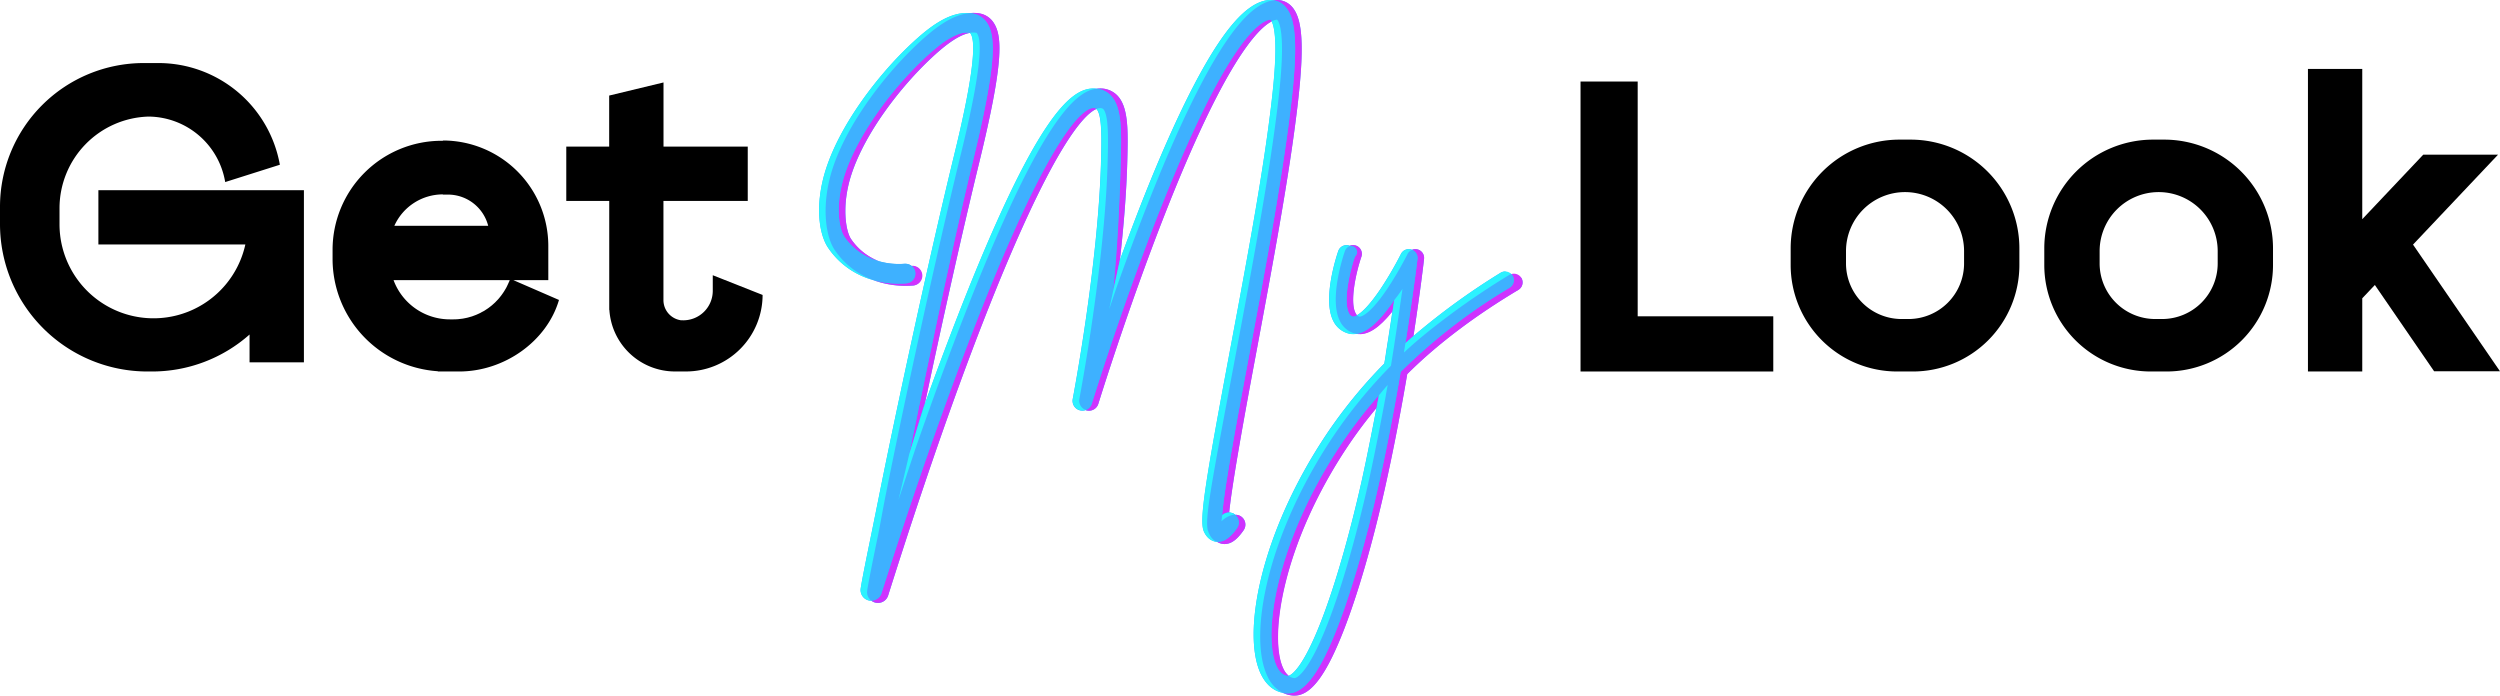 <svg xmlns="http://www.w3.org/2000/svg" viewBox="0 0 1143.43 318.15"><defs><style>.cls-1{fill:#3eb1ff;}.cls-2{fill:none;}.cls-3{fill:#cf32ff;}.cls-4{fill:#2bf2ff;}</style></defs><g id="Шар_2" data-name="Шар 2"><g id="Шар_1-2" data-name="Шар 1"><g id="Logo_light_bg" data-name="Logo_light bg"><polygon points="1113.3 169.82 1143.43 169.82 1103.65 111.87 1142.54 70.73 1108.34 70.73 1080.43 100.25 1080.43 31.53 1055.59 31.53 1055.59 169.91 1080.43 169.91 1080.43 136.43 1086.19 130.34 1113.3 169.82"/><polygon points="749.03 144.67 749.03 37.29 722.89 37.29 722.89 169.91 732.35 169.91 749.03 169.91 811.05 169.91 811.05 144.67 749.03 144.67"/><path d="M873.86,63.86h-5.09A49.76,49.76,0,0,0,819,113.62v7.57a48.72,48.72,0,0,0,48.72,48.72h7.17a48.72,48.72,0,0,0,48.72-48.72v-7.57A49.76,49.76,0,0,0,873.86,63.86Zm24.45,56.61a25.43,25.43,0,0,1-25.43,25.44h-3.13a25.44,25.44,0,0,1-25.44-25.44v-5.61a27,27,0,0,1,27-27h0a27,27,0,0,1,27,27Z"/><path d="M989.86,63.86h-5.09A49.76,49.76,0,0,0,935,113.62v7.57a48.72,48.72,0,0,0,48.72,48.72h7.17a48.72,48.72,0,0,0,48.72-48.72v-7.57A49.76,49.76,0,0,0,989.86,63.86Zm24.45,56.61a25.43,25.43,0,0,1-25.43,25.44h-3.13a25.44,25.44,0,0,1-25.44-25.44v-5.61a27,27,0,0,1,27-27h0a27,27,0,0,1,27,27Z"/><path d="M45,87V111.8h67.22a43,43,0,0,1-85-9.39V95.24A41.94,41.94,0,0,1,67.88,53.32,35.84,35.84,0,0,1,103,83.27l25-7.92A56.44,56.44,0,0,0,72.43,28.84H65.74A65.74,65.74,0,0,0,0,94.58v7.88a67.45,67.45,0,0,0,67.45,67.45h2.07A67.19,67.19,0,0,0,114.14,153v12.72H139V87Z"/><path d="M234.78,128.12h16V112.49a48.23,48.23,0,0,0-48.22-48.23v.13H202a49.89,49.89,0,0,0-49.89,49.89v4.11a51.5,51.5,0,0,0,48.13,51.4v.12H210c20.68,0,40.14-13.81,45.66-32.72Zm-32.2-39.21V89h2.34a19,19,0,0,1,18.36,14.26H180.37A24.34,24.34,0,0,1,202.58,88.91Zm29.85,40.85c-.15.33-.31.65-.47,1s-.3.61-.46.91-.36.62-.54.92-.34.59-.53.87-.39.59-.6.88-.38.56-.59.82-.44.56-.66.83-.43.53-.65.78-.48.52-.73.77-.46.49-.7.73-.52.48-.79.72-.49.45-.75.67-.56.44-.84.66-.53.42-.8.61-.6.41-.9.6-.55.38-.83.55-.64.36-1,.54-.57.33-.86.48l-1,.47c-.3.13-.59.28-.89.4s-.72.28-1.08.41-.59.23-.9.33-.77.22-1.16.33-.59.18-.89.25-.83.18-1.25.26l-.86.17c-.47.07-.95.12-1.43.17l-.73.09c-.74.06-1.47.09-2.22.09h-1.6A27.46,27.46,0,0,1,180,128.12h53.14l-.27.7C232.69,129.14,232.57,129.45,232.43,129.76Z"/><path d="M326,125.88V133a13.49,13.49,0,0,1-13.5,13.5,4.52,4.52,0,0,1-.74-.06v.08a9.31,9.31,0,0,1-8.32-9.26v-7.82h0V91.9H342V67.05H303.47V37.71l-24.85,6V67.05H259V91.9h19.65v49.82h.06a30.06,30.06,0,0,0,30,28.18h5.08a35.05,35.05,0,0,0,35-35Z"/><path class="cls-1" d="M568.79,242.52c-2.19,3.13-5.22,6.68-9.33,6.28a6.29,6.29,0,0,1-2.81-1h-.19c-1.45-.14-4.14-1-5.82-4.76-2.2-5,.55-22,11.89-82.51,6.2-33,13.22-70.49,17.26-99.77,2.36-17.18,3.46-28.64,3.56-37.15,0-.38,0-.76,0-1.12,0-8.07-1-11.4-1.71-12.71-6.64,3.4-21.88,19.37-49,88.46-16.93,43.14-30.17,86-30.3,86.43a4.51,4.51,0,0,1-5.39,3.05c-.14,0-.26-.1-.39-.14a4.49,4.49,0,0,1-5.94-5.08c.11-.61,11.72-61.38,12.95-109,.24-9.36.53-21-2.09-23.61l-.05,0c-5.38,2.23-20.33,16.67-51.87,97.47-19.53,50-36.83,104.4-43.36,125a4.87,4.87,0,0,1-4.65,3.43,5.07,5.07,0,0,1-1.15-.13,5,5,0,0,1-1.84-.87h0a5.07,5.07,0,0,1-1.15-.13,4.89,4.89,0,0,1-3.74-5.53c.63-4.19,2.64-14.07,5-25.5,1.06-5.23,2.19-10.77,3.28-16.2,8-40.23,22.77-108.48,34.28-155.71,3-12.3,12.1-49.71,7.71-56.32a.82.82,0,0,0-.35-.33h0c-5.74,1-12.68,6.88-17.68,11.57-14.16,13.25-30.31,34.17-36.52,53.29-4.57,14.08-2.53,25.86-.17,29.35a27.34,27.34,0,0,0,12.9,10.25h0a33.33,33.33,0,0,0,11.53,1.14l.5,0a4.51,4.51,0,0,1,2.85,1h0a4.49,4.49,0,0,1,.69,8.94,42.91,42.91,0,0,1-18.5-2.57h0a36.38,36.38,0,0,1-20.41-14.72c-4.26-6.3-6.21-19.92-.94-36.17,6.64-20.46,23.74-42.87,38.93-57.08,8-7.47,17.35-14.88,26.81-14.07h.06a16.89,16.89,0,0,1,4.14.12,9.66,9.66,0,0,1,6.67,4.3c4.16,6.26,4.44,18.65-6.46,63.43-7.9,32.43-17.33,74.8-25.05,111.15,4.82-13.41,10-27.29,15.3-40.93,35.55-91.1,51.5-103.2,61.43-103.57a12.3,12.3,0,0,1,1.93.09h0a9.71,9.71,0,0,1,1.05-.09,10.75,10.75,0,0,1,8.2,3c5.39,5.33,5.11,16.32,4.75,30.23-.37,14.56-1.7,30.3-3.37,45.21,2.85-7.78,5.88-15.84,9-23.92,10-25.61,19.41-46.34,27.83-61.63C560.47,12.74,569.86,2.21,578.64.26a10.43,10.43,0,0,1,3.84-.14,9.16,9.16,0,0,1,7.74,2.28C596.57,8.25,597,23.84,591.7,62c-4.06,29.49-11.1,67-17.32,100.19-2.58,13.75-5.3,28.46-7.54,41.41s-4,24.15-4.68,30.86a4.45,4.45,0,0,1,2.52.8c.08.06.15.14.24.2s0,0,0,0a4.48,4.48,0,0,1,3.86,7.06Z"/><path class="cls-1" d="M695.84,127.12a137.68,137.68,0,0,1-7.45-2.94,4,4,0,0,0-2,.56,317.07,317.07,0,0,0-36.36,26l-1,.8c-.59.49-1.16,1-1.71,1.46l-.85.73v0c.2-1.27.39-2.51.57-3.74s.37-2.42.54-3.59c1-7,1.88-13.14,2.49-17.83q.07-.59.15-1.14c.14-1.14.28-2.19.4-3.14,0-.28.07-.55.1-.82.2-1.59.35-2.83.45-3.69,0-.15,0-.28.05-.4s.06-.49.07-.64a1.52,1.52,0,0,0,0-.24.26.26,0,0,0,0-.07,4,4,0,0,0-2.83-4.32,3.94,3.94,0,0,0-2.65.14l-.35-.14a4,4,0,0,0-4.72,2.06,163.34,163.34,0,0,1-9.39,16.08c-5.33,7.9-8.8,10.85-10.73,11.94a3.9,3.9,0,0,1-.68-1c-2.69-5.24.23-18.61,2.7-25.8a4,4,0,0,0-2.49-5.08,4,4,0,0,0-2.8.09,1.76,1.76,0,0,0-.2-.09,4,4,0,0,0-5.08,2.48c-.77,2.23-7.35,22.08-2.25,32a10.75,10.75,0,0,0,6.57,5.6,8.7,8.7,0,0,0,4,.24,9.06,9.06,0,0,0,4.09-.23l.44-.14a10.23,10.23,0,0,0,1.32-.51q.45-.21.9-.45c2.75-1.48,5.68-4.11,8.84-7.94l.88-1.09h0c0,.09,0,.19-.05.29-.21,1.43-.45,3-.69,4.56-.12.81-.25,1.64-.38,2.48s-.25,1.6-.37,2.4-.21,1.33-.31,2c-.18,1.16-.36,2.32-.55,3.47l-.18,1.19c0,.2-.07.4-.1.6-.14.86-.27,1.71-.4,2.54a2.23,2.23,0,0,0,0,.23c-.08.49-.16,1-.24,1.45-.15.95-.3,1.87-.45,2.75a223.88,223.88,0,0,0-26.49,32.41C576.5,243.89,567.76,290,576.75,308.4c2.79,5.73,6.75,7.83,10,8.49a13.05,13.05,0,0,0,4.65,1.23l.68,0c7.52,0,14.55-9.44,22.67-30.39,6.32-16.31,13-39.2,18.65-64.46,4-17.87,7.46-36.09,10.19-52.17,14.46-14.42,32.25-27.44,50.81-38.52A4,4,0,0,0,695.84,127.12ZM586.94,305.89c-6.82-14-.4-57.14,29.4-101.74a206.2,206.2,0,0,1,13.23-17.63c-1.67,8.75-3.78,19.5-5.69,28.38-.25,1.15-.49,2.29-.74,3.43-.16.76-.33,1.5-.49,2.21-5.62,24.88-12.12,47.37-18.31,63.33-8.55,22.05-13.74,24.87-15,25.22A8.88,8.88,0,0,1,586.94,305.89Z"/><path class="cls-2" d="M629.62,186.45c-1.73,9.26-3.64,18.86-5.74,28.45,1.91-8.88,4-19.63,5.69-28.38Z"/><path class="cls-2" d="M623.14,218.33c.25-1.14.49-2.28.74-3.43C623.63,216.08,623.38,217.23,623.14,218.33Z"/><path class="cls-3" d="M414.69,129.58A42.81,42.81,0,0,1,399.16,128a43,43,0,0,0,18.53,2.58,4.49,4.49,0,0,0-.69-9,4.5,4.5,0,0,1-2.31,8Z"/><path class="cls-3" d="M695.84,127.12a4,4,0,0,0-4.61-1.76,4.62,4.62,0,0,1,.61.76,4,4,0,0,1-1.39,5.49,257.57,257.57,0,0,0-49.81,38.51c-2.73,16.09-6.15,34.31-10.19,52.18-5.7,25.25-12.33,48.15-18.65,64.46-8.13,20.95-15.15,30.38-22.67,30.38l-.68,0a14.82,14.82,0,0,1-1.65-.23,13.21,13.21,0,0,0,4.65,1.23l.68,0c7.52,0,14.54-9.43,22.67-30.38,6.32-16.31,13-39.21,18.65-64.46,4-17.87,7.46-36.09,10.19-52.18,14.45-14.41,32.25-27.43,50.81-38.51A4,4,0,0,0,695.84,127.12Z"/><path class="cls-3" d="M617,143.23a2.7,2.7,0,0,0,1.75,1.59,3.26,3.26,0,0,0,1.93-.62,3.79,3.79,0,0,1-.68-1c-2.69-5.24.22-18.6,2.69-25.79a4,4,0,0,0-5.28-5,4,4,0,0,1,2.28,5C617.2,124.63,614.29,138,617,143.23Z"/><path class="cls-3" d="M637,142.31c.27-1.78.52-3.5.76-5.12-6.59,9.65-12.19,14.7-17.26,15.53C625.36,153.59,630.71,150.22,637,142.31Z"/><path class="cls-3" d="M630.67,180.72s0,0,0,.06c-.34,1.87-.68,3.76-1,5.67l0,.07a206.2,206.2,0,0,0-13.23,17.63c-29.8,44.6-36.22,87.75-29.4,101.74a8.88,8.88,0,0,0,2.41,3.2,1.24,1.24,0,0,1-.3.05c-.78-.06-3.15-.23-5.11-4.25-6.82-14-.4-57.14,29.4-101.74A212.84,212.84,0,0,1,630.67,180.72Z"/><path class="cls-3" d="M642.8,157c1.2-1.1,2.43-2.19,3.67-3.27,3.14-20.29,4.83-35,4.86-35.31a4,4,0,0,0-2.83-4.31,3.94,3.94,0,0,0-2.65.14,4,4,0,0,1,2.48,4.17C648.29,118.72,646.37,134.54,642.8,157Z"/><path class="cls-3" d="M451.41,10.37C455.57,16.64,455.85,29,445,73.8c-9.47,38.9-20.89,94-29.19,133.92,2.35-6.75,4.57-15.63,7.13-22.77C430.62,148.6,440.05,106.24,448,73.8c10.9-44.78,10.62-57.16,6.46-63.43a9.64,9.64,0,0,0-6.67-4.29A16.27,16.27,0,0,0,443.56,6a11.5,11.5,0,0,1,1.18.12A9.64,9.64,0,0,1,451.41,10.37Z"/><path class="cls-3" d="M567.68,236.25a4.45,4.45,0,0,0-2.77-.79,4.48,4.48,0,0,1,.88,6.06c-2.15,3.08-5.13,6.56-9.14,6.28a6.25,6.25,0,0,0,2.81,1c4.11.41,7.14-3.14,9.33-6.27A4.51,4.51,0,0,0,567.68,236.25Z"/><path class="cls-3" d="M389.19,109.24c-2.36-3.49-4.4-15.27.17-29.35,6.2-19.12,22.36-40,36.52-53.3,5-4.68,11.94-10.59,17.69-11.56a1.26,1.26,0,0,0-.25-.07c-6.14-1-14.61,6.17-20.44,11.63-14.16,13.26-30.32,34.18-36.52,53.3-4.57,14.08-2.53,24.86-.17,28.35a27.76,27.76,0,0,0,15.91,11.25A27.3,27.3,0,0,1,389.19,109.24Z"/><path class="cls-3" d="M590.22,2.4A9.16,9.16,0,0,0,582.48.12a8.86,8.86,0,0,1,4.74,2.28C593.57,8.25,594,23.84,588.7,62c-4.06,29.49-11.11,67-17.32,100.19C565.9,191.36,559.8,223.9,559,235.72a4.43,4.43,0,0,1,3.2-1.26c1.35-13.42,7.06-44.78,12.22-72.28C580.59,129,587.64,91.48,591.7,62,597,23.84,596.57,8.25,590.22,2.4Z"/><path class="cls-3" d="M581.65,9.78a2,2,0,0,0-.58-.8,2.67,2.67,0,0,0-.47.06c-5.26,1.17-20.73,12.2-50.94,89.2-16.93,43.14-30.17,86-30.31,86.43a4.52,4.52,0,0,1-2.77,2.91c.13,0,.25.1.38.13a4.49,4.49,0,0,0,5.39-3c.14-.43,13.38-43.29,30.31-86.43C559.77,29.13,575,13.17,581.65,9.78Z"/><path class="cls-3" d="M501.45,49.82a1.88,1.88,0,0,0-1.49-.37c-3.62.14-18.15,7.59-53.38,97.85-19.53,50-36.83,103.4-43.36,124a4.88,4.88,0,0,1-4.64,3.44,4.88,4.88,0,0,0,3,1,4.87,4.87,0,0,0,4.66-3.44c6.53-20.61,23.83-75,43.36-125C481.11,66.5,496.07,52.06,501.45,49.82Z"/><path class="cls-3" d="M512.58,73.71c-.48,18.68-1.78,40.93-3.57,59.54,1.43-4,3.21-14.33,3.19-14.33,1.68-14.92,3-30.65,3.38-45.21.36-13.92.64-24.91-4.75-30.24a10.78,10.78,0,0,0-8.2-3c-.35,0-.7,0-1.06.08a10.45,10.45,0,0,1,6.26,2.93C513.22,48.8,512.94,59.79,512.58,73.71Z"/><path class="cls-1" d="M587.22,2.4A8.83,8.83,0,0,0,582.59.14l-.1,0h0c-.28,0-.55.08-.84.14-8.78,2-18.17,12.48-29.55,33.11-8.42,15.29-17.78,36-27.83,61.63-4.89,12.48-9.48,24.92-13.54,36.35.51-4,1-8,1.45-12.16a.88.88,0,0,0,0-.16l-.34,1.52-.2.93-.36,1.65-.13.6-.27,1.23c-.79,3.57-1.64,7.46-1.74,7.88v0c1.88-17.65,2.84-37.79,3.34-55.63,0-1.19.07-2.37.1-3.54.36-13.91.64-24.9-4.75-30.23h0a9.93,9.93,0,0,0-2.08-1.58,7,7,0,0,0-.77-.4,10.65,10.65,0,0,0-3.37-.94h-.09c-3,.37-6.44,1.89-10.78,6.14-.22.22-.46.45-.69.69-5,5.15-11.18,13.91-18.9,28.57L470.06,78c-.72,1.42-1.47,2.89-2.23,4.41-.58,1.14-1.15,2.31-1.74,3.51l-.59,1.22-1.19,2.48-.61,1.29c-.81,1.71-1.64,3.48-2.47,5.31h0c-.43.91-.85,1.84-1.28,2.78-.21.48-.42,1-.64,1.44-.44,1-.87,1.93-1.31,2.92h0c-.44,1-.88,2-1.33,3q-4.37,10-9.25,22l-1.51,3.74q-2.3,5.72-4.71,11.9C436,157.26,431,170.71,426.33,183.74c-2.21,6.12-4.34,12.14-6.39,18-.42,1.22-.85,2.43-1.27,3.64l-.17.48c1.38-6.63,2.86-13.63,4.39-20.87-.32.88-.63,1.79-.93,2.72-1.08,3.28-2.07,6.78-3.06,10.2l0,.06c-1,3.4-1.95,6.73-3,9.66l0-.12.15-.75c6.84-33,15.67-75.9,23.83-111.61v0c.28-1.2.55-2.39.82-3.57.07-.31.15-.62.22-.93q.58-2.55,1.16-5,.28-1.21.57-2.4c.27-1.14.53-2.26.8-3.37q.74-3.08,1.45-6c10.9-44.78,10.62-57.16,6.46-63.43a9.66,9.66,0,0,0-3.31-3.12,8.65,8.65,0,0,0-1.84-.81,9.61,9.61,0,0,0-1.52-.36A10.09,10.09,0,0,0,443.65,6h-.15a19.3,19.3,0,0,0-3.08.54h0c-.52.13-1,.28-1.56.46-5.21,1.72-10.29,5.31-15,9.35-1.41,1.21-2.79,2.46-4.13,3.71-1,.89-1.91,1.82-2.87,2.77C402.44,37,387,57.93,380.8,77.11c-5.27,16.25-3.32,30.87.94,37.17A36,36,0,0,0,399.17,128h0a42.77,42.77,0,0,0,15.5,1.57,4.47,4.47,0,0,0,1.22-.32,4.61,4.61,0,0,0,1-.62l.3-.27a4.48,4.48,0,0,0,.06-6.45,2.8,2.8,0,0,0-.31-.28h0a4.51,4.51,0,0,0-2.85-1l-.5,0a33.33,33.33,0,0,1-11.53-1.14h-.06a28.2,28.2,0,0,1-13.19-7.87c-.47-.51-.93-1-1.38-1.6l-.44-.57c-.29-.39-.58-.79-.86-1.2-2.36-3.49-4.4-14.27.17-28.35A84.31,84.31,0,0,1,390.82,69q1.33-2.74,2.87-5.47a161,161,0,0,1,25.16-33q.67-.69,1.35-1.35c.9-.89,1.8-1.75,2.68-2.58.51-.48,1-1,1.59-1.46,1.1-1,2.27-2,3.48-3l1.22-1a33.59,33.59,0,0,1,9.43-5.6,10,10,0,0,1,4.72-.56l.14,0,.1,0h0c.27,0,.55-.08.82-.11h0a6.79,6.79,0,0,1,.78,0l.59,0a4.78,4.78,0,0,1,.53.06,1.31,1.31,0,0,1,.27.07l.07,0a.13.13,0,0,1,.06,0l.06.06a1.41,1.41,0,0,1,.14.18c1.94,2.92,1.24,11.86-.4,22-.09.58-.19,1.16-.29,1.75s-.2,1.18-.31,1.77c-.05.3-.1.6-.16.9-.11.59-.21,1.18-.33,1.78s-.22,1.2-.34,1.8-.23,1.2-.35,1.79l-.36,1.79c-.18.89-.36,1.77-.55,2.65s-.37,1.74-.56,2.6h0q-.57,2.58-1.11,5h0c-.62,2.68-1.2,5.17-1.72,7.36,0,0,0,0,0,0l-1.24,5.1c-1.44,5.9-2.93,12.14-4.44,18.6h0c-1.34,5.66-2.69,11.49-4.05,17.43h0c-.39,1.7-.78,3.4-1.17,5.12s-.78,3.44-1.18,5.18q-.87,3.89-1.76,7.82c-8.24,36.67-16.4,75.15-21.67,101.55-1.09,5.43-2.22,12-3.28,17.2-1.38,6.79-2.65,13-3.59,17.85-.3,1.52-.56,2.91-.78,4.12h0c-.27,1.42-.47,2.6-.61,3.52a4.9,4.9,0,0,0,1.48,4.29,5,5,0,0,0,.42.37h0a4.85,4.85,0,0,0,2.86-.94,5.37,5.37,0,0,0,.57-.5,5,5,0,0,0,.72-.91,5.08,5.08,0,0,0,.35-.7c.05-.12.1-.26.14-.39,6.53-20.61,23.83-74,43.36-124,25.87-66.28,40.58-87.91,48-94.78a19,19,0,0,1,1.74-1.45c.26-.2.52-.37.76-.52a6.29,6.29,0,0,1,.68-.4l.31-.16c.2-.1.4-.18.58-.25a4.08,4.08,0,0,1,.5-.16l.44-.09a1.67,1.67,0,0,1,.37,0,2.17,2.17,0,0,1,1.33.25.74.74,0,0,1,.16.12,3.52,3.52,0,0,1,.45-.16,4.78,4.78,0,0,1,1.06-.21c1.07-.05,1.38.26,1.54.42a4.39,4.39,0,0,1,.89,1.46c.07.18.14.37.2.58a17.79,17.79,0,0,1,.67,3.18c0,.26.07.52.1.79a132.48,132.48,0,0,1,.25,16.52l0,1.08c-.13,5.21-.39,10.58-.74,16s-.81,10.92-1.32,16.37c-.15,1.56-.3,3.12-.46,4.67l-.24,2.32c-.16,1.54-.33,3.08-.5,4.61-.08.77-.17,1.53-.26,2.29-.17,1.52-.35,3-.53,4.54s-.36,3-.55,4.46c-.09.74-.18,1.47-.28,2.2-.47,3.65-.95,7.21-1.43,10.63-.77,5.48-1.54,10.63-2.27,15.31l-.27,1.73c-.09.56-.18,1.13-.27,1.68-.17,1.11-.35,2.18-.52,3.22-.08.52-.17,1-.25,1.54s-.16,1-.25,1.48l-.12.72c-.07.48-.15.94-.23,1.4s-.15.9-.23,1.34c-1.3,7.67-2.19,12.33-2.22,12.5a4.46,4.46,0,0,0,1.18,4,4.88,4.88,0,0,0,1.11.83,4.24,4.24,0,0,0,.65.28,5.22,5.22,0,0,0,.92-.45,4.49,4.49,0,0,0,1.86-2.45c.13-.43,13.37-43.29,30.3-86.43,3.54-9,6.88-17.14,10-24.44l1.86-4.29c1.23-2.79,2.42-5.45,3.59-8,.38-.84.77-1.68,1.15-2.5l.57-1.22,1.68-3.54c.74-1.54,1.46-3,2.17-4.46.35-.72.7-1.42,1-2.11.17-.35.35-.69.52-1,.52-1,1-2,1.53-3,.17-.33.33-.65.5-1l1-1.86s0,0,0,0c.48-.91,1-1.8,1.44-2.66s.94-1.7,1.4-2.52c.3-.54.61-1.07.91-1.59s.59-1,.89-1.53l.87-1.47a120.77,120.77,0,0,1,8-12c.45-.58.88-1.12,1.31-1.63.2-.26.41-.51.63-.76.41-.48.81-.94,1.2-1.36.58-.64,1.13-1.22,1.67-1.74a26.27,26.27,0,0,1,2.9-2.51,9.69,9.69,0,0,1,.83-.58,3.68,3.68,0,0,1,.4-.25,10.06,10.06,0,0,1,1.08-.6,7.75,7.75,0,0,1,.94-.4A6.5,6.5,0,0,1,580.6,9a1.85,1.85,0,0,1,.48-.06,2.23,2.23,0,0,1,.57.8,10.23,10.23,0,0,1,1.06-.47A6.71,6.71,0,0,1,583.6,9a1.85,1.85,0,0,1,.48-.06s2.42,1.64,2.27,14.63c-.1,8.51-1.2,20-3.56,37.15-4,29.28-11.06,66.73-17.26,99.77-.59,3.13-1.15,6.15-1.7,9.05-10,53.13-13.14,68.7-11.28,73.5.93,2.4,2.27,4.6,4.1,4.72a6.67,6.67,0,0,0,3.12-.55,9.9,9.9,0,0,0,1.2-.64,18.59,18.59,0,0,0,4.82-5.1,4.48,4.48,0,0,0-.48-5.7,4.26,4.26,0,0,0-.38-.35h0c-.09-.06-.16-.14-.24-.2a4.45,4.45,0,0,0-2.52-.8l-.51,0-.42.06a4.45,4.45,0,0,0-2.27,1.18c.84-11.83,6.95-44.36,12.42-73.54q.58-3.1,1.17-6.26c.4-2.11.79-4.22,1.19-6.35l.6-3.2c1-5.35,2-10.75,3-16.17,1.79-9.76,3.55-19.55,5.2-29.11.37-2.12.73-4.24,1.08-6.33s.7-4.19,1-6.25.67-4.11,1-6.14.64-4,.94-6,.61-3.94.89-5.88c.43-2.89.84-5.73,1.22-8.49C594,23.84,593.57,8.25,587.22,2.4Z"/><path class="cls-1" d="M691.84,126.12a4.07,4.07,0,0,0-.61-.76,3.78,3.78,0,0,0-.88.38l-2.41,1.46a281,281,0,0,0-38.64,27.71l-.39.33c-1,.91-2.09,1.84-3.11,2.77,0,0,0,0,0-.07.23-1.42.44-2.8.65-4.17h0v0l-2.63,2.33-.18.16-.86.78v0c3.57-22.45,5.5-38.27,5.53-38.55a4,4,0,0,0-2.48-4.18,4,4,0,0,0-2.07,1.92,161,161,0,0,1-9.39,16.08c-8.94,13.23-12.63,12.57-12.66,12.56a2.39,2.39,0,0,1-1.07-.62c-1.31.74-1.92.63-1.93.62a2.73,2.73,0,0,1-1.75-1.58c-2.69-5.24.23-18.61,2.7-25.8a2.83,2.83,0,1,0-4.57-2.6c-.77,2.23-7.35,22.08-2.25,32a10.75,10.75,0,0,0,6.57,5.6,7.33,7.33,0,0,0,1,.24c5.07-.82,10.67-5.88,17.26-15.53,0,0,0,.05,0,.07-.24,1.6-.48,3.3-.74,5.05,1.21-1.54,2.46-3.23,3.75-5.12l0,.23c-.09.66-.19,1.34-.29,2s-.21,1.42-.31,2.15c-.16,1.1-.33,2.24-.49,3.41-.06.38-.12.77-.17,1.16-.12.78-.23,1.57-.35,2.38-.24,1.6-.48,3.23-.72,4.85s-.47,3.2-.73,4.84c-.12.79-.24,1.58-.37,2.37-.25,1.58-.5,3.12-.74,4.6-.11.69-.22,1.39-.34,2.08a223.88,223.88,0,0,0-26.49,32.41C579.5,244.89,570.76,291,579.75,309.4a15.29,15.29,0,0,0,7,7.49,14.82,14.82,0,0,0,1.65.23l.68,0c7.52,0,14.55-9.44,22.67-30.39,6.32-16.31,13-39.2,18.65-64.46,4-17.87,7.46-36.09,10.19-52.17a257.52,257.52,0,0,1,49.81-38.52A4,4,0,0,0,691.84,126.12Zm-64.72,88.75c-.22,1-.43,2-.64,2.94-.27,1.24-.55,2.49-.83,3.73-5.62,24.88-12.12,47.37-18.31,63.33-9.84,25.38-15.24,25.28-15.29,25.27a4.62,4.62,0,0,1-2.7-1.05,1.24,1.24,0,0,1-.3.05c-.78-.06-3.15-.23-5.11-4.25-6.82-14-.4-57.14,29.4-101.74a212.84,212.84,0,0,1,17.33-22.43s0,0,0,.06c-.34,1.87-.68,3.76-1,5.67,1.32-1.59,2.66-3.16,4-4.72h0C631.75,192.37,629.57,203.63,627.12,214.87Z"/><path class="cls-4" d="M581.64.26c.28-.06.56-.1.84-.14a10.22,10.22,0,0,0-3.84.14c-8.78,2-18.17,12.47-29.55,33.11-8.42,15.29-17.78,36-27.83,61.63-3.17,8.07-6.2,16.14-9.06,23.92l-4.87,22.43,3.39-10c4.06-11.43,8.65-23.88,13.54-36.36,10-25.61,19.41-46.34,27.83-61.63C563.47,12.73,572.86,2.21,581.64.26Z"/><path class="cls-4" d="M381.74,114.28c-4.27-6.3-6.21-20.93-.94-37.17,6.64-20.46,23.74-42.87,38.93-57.09C426.86,13.34,435.12,6.7,443.56,6c-9.47-.83-18.85,6.59-26.83,14.06-15.19,14.22-32.29,36.63-38.93,57.09-5.27,16.24-3.33,29.87.94,36.17A36.37,36.37,0,0,0,399.16,128,36.06,36.06,0,0,1,381.74,114.28Z"/><path class="cls-4" d="M501.57,40.54a12.44,12.44,0,0,0-1.94-.08c-9.93.37-25.88,12.47-61.43,103.56-5.33,13.65-10.48,27.53-15.31,40.93l-7,22.62-4.94,21,7.7-23.24c6.73-19.32,14.43-40.61,22.53-61.35C475.51,56.09,491.57,41.76,501.57,40.54Z"/><path class="cls-4" d="M446.91,15.36a.69.69,0,0,0-.59-.4,8.52,8.52,0,0,0-2.75.07.75.75,0,0,1,.34.33c4.4,6.6-4.71,44-7.71,56.31C424.7,118.91,410,187.15,401.92,227.38c-1.08,5.43-2.21,11-3.27,16.2-2.33,11.44-4.34,21.31-5,25.51a4.9,4.9,0,0,0,3.75,5.53,5,5,0,0,0,1.14.13h0a4.88,4.88,0,0,1-1.91-4.66c.64-4.2,2.65-14.07,5-25.51,1.06-5.23,2.19-11.77,3.27-17.2,8-40.23,22.78-108.47,34.28-155.71C442.2,59.38,451.31,22,446.91,15.36Z"/><path class="cls-4" d="M503,49.45a4.58,4.58,0,0,0-1.51.37l.05,0c2.62,2.6,2.32,14.25,2.08,23.61-1.22,47.64-12.83,108.41-12.95,109a4.51,4.51,0,0,0,5.95,5.08,4.49,4.49,0,0,1-2.95-5.08c.12-.61,11.73-61.38,12.95-109,.24-9.36.54-21-2.08-23.61C504.34,49.71,504,49.4,503,49.45Z"/><path class="cls-4" d="M586.35,23.61C586.5,10.62,584.1,9,584.07,9a2.67,2.67,0,0,0-.47.06,8.25,8.25,0,0,0-2,.74c.71,1.36,1.8,4.93,1.7,13.83-.1,8.51-1.2,20-3.56,37.15-4,29.28-11.06,66.72-17.26,99.76-11.34,60.47-14.1,77.55-11.9,82.52,1.69,3.81,4.38,4.61,5.83,4.75h.19c-2-.83-3.15-2.45-4-4.76-1.9-5.1,1.56-22,12.9-82.52,6.2-33,13.22-70.48,17.26-99.76C585.15,43.58,586.25,32.12,586.35,23.61Z"/><path class="cls-4" d="M634.69,176.07c-.32,1.77-.67,3.67-1,5.66-1.87,10.1-4.29,22.59-6.54,33.14-.22,1-.43,2-.64,2.94-.28,1.29-.56,2.53-.83,3.73-5.62,24.88-12.12,47.37-18.31,63.33-9.84,25.38-15.24,25.28-15.29,25.27a4.62,4.62,0,0,1-2.7-1.05c1.25-.35,6.44-3.17,15-25.22,6.19-16,12.69-38.45,18.31-63.33.16-.71.33-1.45.49-2.21.25-1.14.49-2.28.74-3.43,1.91-8.88,4-19.63,5.69-28.38l1.07-5.72,0,0C632,179.2,633.32,177.62,634.69,176.07Z"/><path class="cls-4" d="M633.17,166.29a225.08,225.08,0,0,0-26.48,32.42C576.5,243.88,567.76,290,576.75,308.4c2.79,5.73,6.75,7.83,10,8.49a15.29,15.29,0,0,1-7-7.49c-9-18.45-.25-64.52,29.94-109.69a225.08,225.08,0,0,1,26.48-32.42c1.87-11.1,4.12-27.13,5.28-35.14-1.29,1.89-2.54,3.58-3.76,5.12C636.65,144.27,634.66,157.44,633.17,166.29Z"/><path class="cls-4" d="M686.35,124.74a316.2,316.2,0,0,0-36.36,26c-2.6,2.14-4.89,4.2-7.19,6.21-.22,1.4-.44,2.83-.67,4.27,2.57-2.35,5.3-4.8,8.28-7.27a342.24,342.24,0,0,1,39.94-28.24,3.78,3.78,0,0,1,.88-.38A4,4,0,0,0,686.35,124.74Z"/><path class="cls-4" d="M616.42,152.48a8.74,8.74,0,0,0,4,.24,9.75,9.75,0,0,1-1-.24,10.76,10.76,0,0,1-6.56-5.6c-5.11-10,1.48-29.81,2.25-32a4,4,0,0,1,2.28-2.39,1.76,1.76,0,0,0-.2-.09,4,4,0,0,0-5.08,2.48c-.77,2.23-7.36,22.08-2.25,32A10.76,10.76,0,0,0,616.42,152.48Z"/><path class="cls-4" d="M634.39,132.26a159.83,159.83,0,0,0,9.38-16.08,4,4,0,0,1,2.08-1.92l-.35-.14a4,4,0,0,0-4.73,2.06,159.83,159.83,0,0,1-9.38,16.08c-5.34,7.9-8.8,10.84-10.73,11.94a2.39,2.39,0,0,0,1.07.62S625.45,145.49,634.39,132.26Z"/><path class="cls-4" d="M562.16,234.45a4.51,4.51,0,0,0-3.2,1.27c0,.08-.28,2.69-.28,2.69,3.31-3.2,6.24-3,6.24-3s-.16-.14-.24-.2A4.45,4.45,0,0,0,562.16,234.45Z"/></g></g></g></svg>